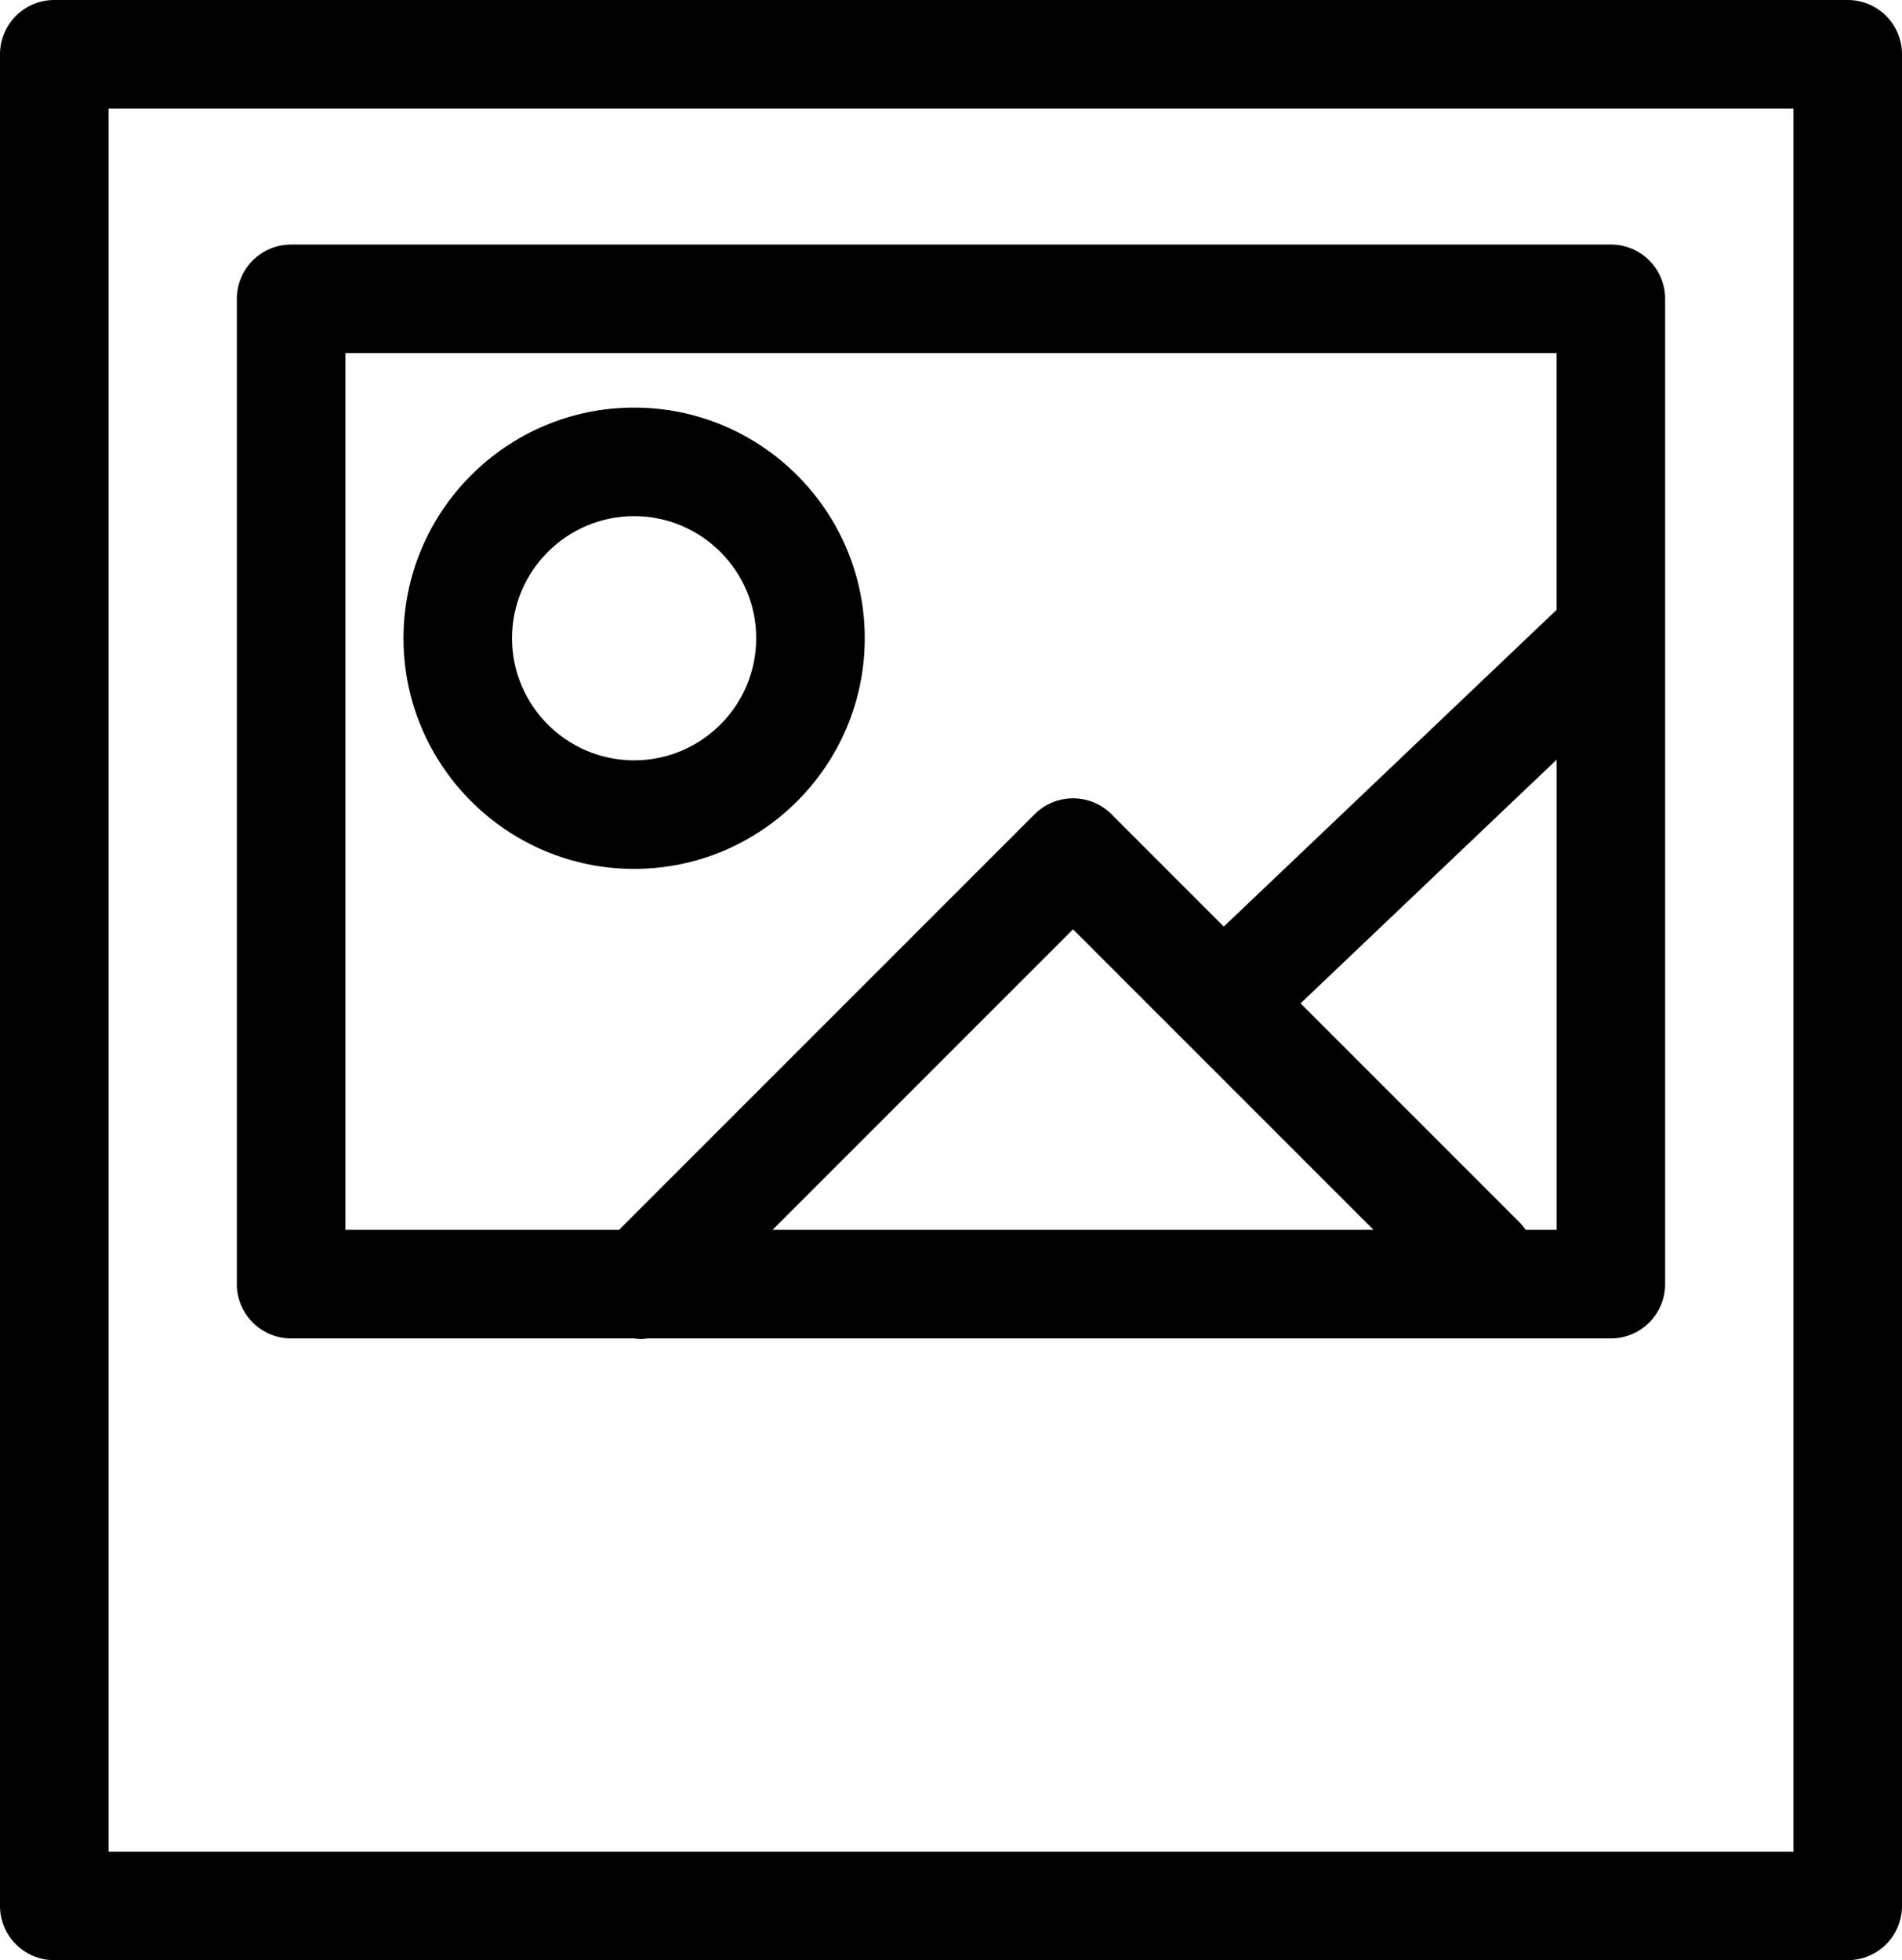 <svg xml:space="preserve" style="enable-background:new 0 0 70.1 72.238;" viewBox="0 0 70.1 72.238" y="0px" x="0px" xmlns:xlink="http://www.w3.org/1999/xlink" xmlns="http://www.w3.org/2000/svg" version="1.1">
<g id="Layer_18">
	<path d="M2,72.238h66.1c1.105,0,2-0.895,2-2V2c0-1.104-0.895-2-2-2H2C0.896,0,0,0.896,0,2v68.238C0,71.343,0.896,72.238,2,72.238z
		 M4,4h62.1v64.238H4V4z"></path>
	<path d="M59.371,9.012H10.729c-1.104,0-2,0.896-2,2v36.312c0,1.104,0.896,2,2,2h12.633c0.085,0.011,0.171,0.024,0.257,0.024
		s0.171-0.014,0.256-0.024h35.495c1.105,0,2-0.896,2-2V11.012C61.371,9.908,60.476,9.012,59.371,9.012z M12.729,13.012h44.641v9.462
		L45.104,34.147l-4.141-4.142c-0.781-0.781-2.047-0.781-2.829,0L22.815,45.324H12.729V13.012z M50.624,45.324H28.472l11.076-11.076
		L50.624,45.324z M56.227,45.324c-0.071-0.105-0.15-0.206-0.243-0.298l-8.05-8.05l9.438-8.98v17.328H56.227z"></path>
	<path d="M23.371,32.021c4.687,0,8.5-3.813,8.5-8.5c0-4.687-3.813-8.5-8.5-8.5s-8.5,3.813-8.5,8.5
		C14.871,28.208,18.684,32.021,23.371,32.021z M23.371,19.021c2.481,0,4.5,2.019,4.5,4.5c0,2.481-2.019,4.5-4.5,4.5
		c-2.481,0-4.5-2.019-4.5-4.5C18.871,21.04,20.89,19.021,23.371,19.021z"></path>
</g>
<g id="Layer_1">
</g>
</svg>
